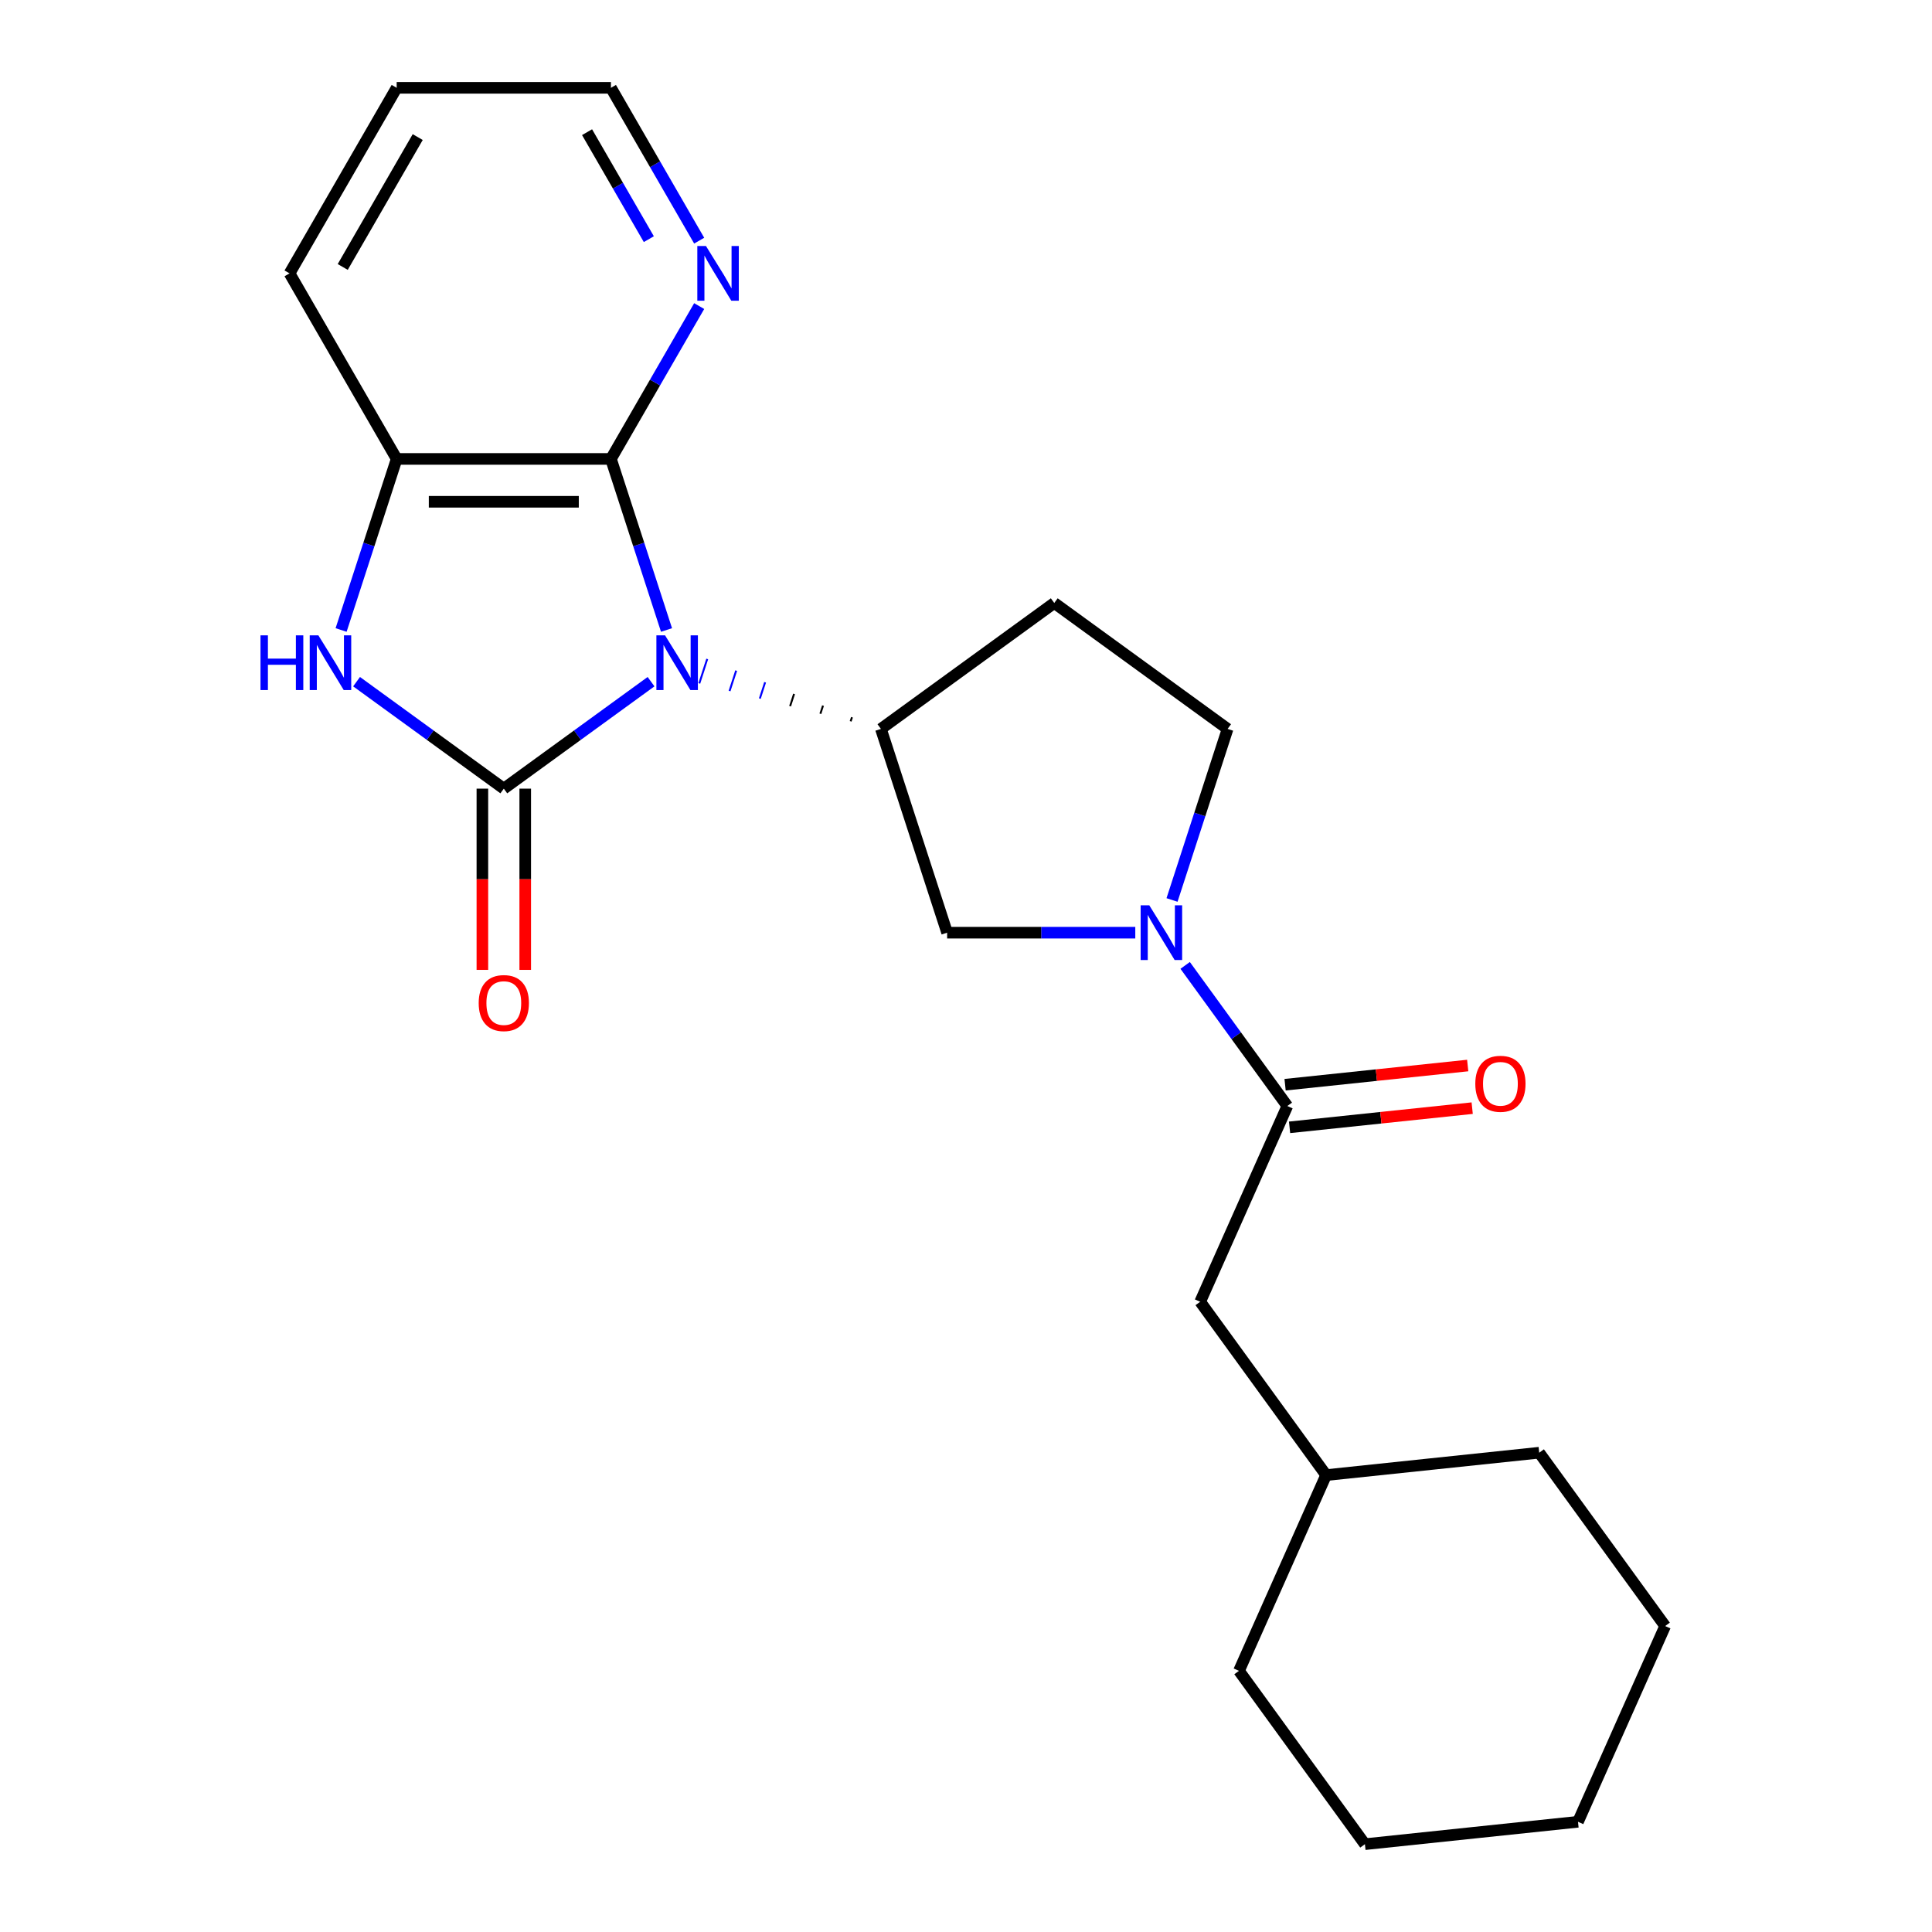 <?xml version='1.0' encoding='iso-8859-1'?>
<svg version='1.1' baseProfile='full'
              xmlns='http://www.w3.org/2000/svg'
                      xmlns:rdkit='http://www.rdkit.org/xml'
                      xmlns:xlink='http://www.w3.org/1999/xlink'
                  xml:space='preserve'
width='1000px' height='1000px' viewBox='0 0 1000 1000'>
<!-- END OF HEADER -->
<rect style='opacity:1.0;fill:#FFFFFF;stroke:none' width='1000' height='1000' x='0' y='0'> </rect>
<path class='bond-0' d='M 336.978,352.831 L 298.874,380.515' style='fill:none;fill-rule:evenodd;stroke:#0000FF;stroke-width:6px;stroke-linecap:butt;stroke-linejoin:miter;stroke-opacity:1' />
<path class='bond-0' d='M 298.874,380.515 L 260.77,408.2' style='fill:none;fill-rule:evenodd;stroke:#000000;stroke-width:6px;stroke-linecap:butt;stroke-linejoin:miter;stroke-opacity:1' />
<path class='bond-1' d='M 344.989,326.081 L 330.604,281.811' style='fill:none;fill-rule:evenodd;stroke:#0000FF;stroke-width:6px;stroke-linecap:butt;stroke-linejoin:miter;stroke-opacity:1' />
<path class='bond-1' d='M 330.604,281.811 L 316.22,237.541' style='fill:none;fill-rule:evenodd;stroke:#000000;stroke-width:6px;stroke-linecap:butt;stroke-linejoin:miter;stroke-opacity:1' />
<path class='bond-3' d='M 440.979,371.249 L 440.294,373.359' style='fill:none;fill-rule:evenodd;stroke:#000000;stroke-width:1.0px;stroke-linecap:butt;stroke-linejoin:miter;stroke-opacity:1' />
<path class='bond-3' d='M 425.995,365.215 L 424.625,369.434' style='fill:none;fill-rule:evenodd;stroke:#000000;stroke-width:1.0px;stroke-linecap:butt;stroke-linejoin:miter;stroke-opacity:1' />
<path class='bond-3' d='M 411.011,359.18 L 408.955,365.508' style='fill:none;fill-rule:evenodd;stroke:#000000;stroke-width:1.0px;stroke-linecap:butt;stroke-linejoin:miter;stroke-opacity:1' />
<path class='bond-3' d='M 396.027,353.145 L 393.286,361.583' style='fill:none;fill-rule:evenodd;stroke:#0000FF;stroke-width:1.0px;stroke-linecap:butt;stroke-linejoin:miter;stroke-opacity:1' />
<path class='bond-3' d='M 381.043,347.111 L 377.616,357.658' style='fill:none;fill-rule:evenodd;stroke:#0000FF;stroke-width:1.0px;stroke-linecap:butt;stroke-linejoin:miter;stroke-opacity:1' />
<path class='bond-3' d='M 366.059,341.076 L 361.947,353.733' style='fill:none;fill-rule:evenodd;stroke:#0000FF;stroke-width:1.0px;stroke-linecap:butt;stroke-linejoin:miter;stroke-opacity:1' />
<path class='bond-2' d='M 260.77,408.2 L 222.665,380.515' style='fill:none;fill-rule:evenodd;stroke:#000000;stroke-width:6px;stroke-linecap:butt;stroke-linejoin:miter;stroke-opacity:1' />
<path class='bond-2' d='M 222.665,380.515 L 184.561,352.831' style='fill:none;fill-rule:evenodd;stroke:#0000FF;stroke-width:6px;stroke-linecap:butt;stroke-linejoin:miter;stroke-opacity:1' />
<path class='bond-10' d='M 249.679,408.2 L 249.679,455.104' style='fill:none;fill-rule:evenodd;stroke:#000000;stroke-width:6px;stroke-linecap:butt;stroke-linejoin:miter;stroke-opacity:1' />
<path class='bond-10' d='M 249.679,455.104 L 249.679,502.008' style='fill:none;fill-rule:evenodd;stroke:#FF0000;stroke-width:6px;stroke-linecap:butt;stroke-linejoin:miter;stroke-opacity:1' />
<path class='bond-10' d='M 271.86,408.2 L 271.86,455.104' style='fill:none;fill-rule:evenodd;stroke:#000000;stroke-width:6px;stroke-linecap:butt;stroke-linejoin:miter;stroke-opacity:1' />
<path class='bond-10' d='M 271.86,455.104 L 271.86,502.008' style='fill:none;fill-rule:evenodd;stroke:#FF0000;stroke-width:6px;stroke-linecap:butt;stroke-linejoin:miter;stroke-opacity:1' />
<path class='bond-6' d='M 316.22,237.541 L 205.319,237.541' style='fill:none;fill-rule:evenodd;stroke:#000000;stroke-width:6px;stroke-linecap:butt;stroke-linejoin:miter;stroke-opacity:1' />
<path class='bond-6' d='M 299.585,259.721 L 221.954,259.721' style='fill:none;fill-rule:evenodd;stroke:#000000;stroke-width:6px;stroke-linecap:butt;stroke-linejoin:miter;stroke-opacity:1' />
<path class='bond-9' d='M 316.22,237.541 L 339.057,197.985' style='fill:none;fill-rule:evenodd;stroke:#000000;stroke-width:6px;stroke-linecap:butt;stroke-linejoin:miter;stroke-opacity:1' />
<path class='bond-9' d='M 339.057,197.985 L 361.895,158.43' style='fill:none;fill-rule:evenodd;stroke:#0000FF;stroke-width:6px;stroke-linecap:butt;stroke-linejoin:miter;stroke-opacity:1' />
<path class='bond-23' d='M 176.551,326.081 L 190.935,281.811' style='fill:none;fill-rule:evenodd;stroke:#0000FF;stroke-width:6px;stroke-linecap:butt;stroke-linejoin:miter;stroke-opacity:1' />
<path class='bond-23' d='M 190.935,281.811 L 205.319,237.541' style='fill:none;fill-rule:evenodd;stroke:#000000;stroke-width:6px;stroke-linecap:butt;stroke-linejoin:miter;stroke-opacity:1' />
<path class='bond-7' d='M 455.963,377.284 L 490.234,482.757' style='fill:none;fill-rule:evenodd;stroke:#000000;stroke-width:6px;stroke-linecap:butt;stroke-linejoin:miter;stroke-opacity:1' />
<path class='bond-8' d='M 455.963,377.284 L 545.684,312.098' style='fill:none;fill-rule:evenodd;stroke:#000000;stroke-width:6px;stroke-linecap:butt;stroke-linejoin:miter;stroke-opacity:1' />
<path class='bond-4' d='M 587.622,482.757 L 538.928,482.757' style='fill:none;fill-rule:evenodd;stroke:#0000FF;stroke-width:6px;stroke-linecap:butt;stroke-linejoin:miter;stroke-opacity:1' />
<path class='bond-4' d='M 538.928,482.757 L 490.234,482.757' style='fill:none;fill-rule:evenodd;stroke:#000000;stroke-width:6px;stroke-linecap:butt;stroke-linejoin:miter;stroke-opacity:1' />
<path class='bond-5' d='M 613.437,499.69 L 639.879,536.084' style='fill:none;fill-rule:evenodd;stroke:#0000FF;stroke-width:6px;stroke-linecap:butt;stroke-linejoin:miter;stroke-opacity:1' />
<path class='bond-5' d='M 639.879,536.084 L 666.321,572.478' style='fill:none;fill-rule:evenodd;stroke:#000000;stroke-width:6px;stroke-linecap:butt;stroke-linejoin:miter;stroke-opacity:1' />
<path class='bond-24' d='M 606.636,465.825 L 621.021,421.554' style='fill:none;fill-rule:evenodd;stroke:#0000FF;stroke-width:6px;stroke-linecap:butt;stroke-linejoin:miter;stroke-opacity:1' />
<path class='bond-24' d='M 621.021,421.554 L 635.405,377.284' style='fill:none;fill-rule:evenodd;stroke:#000000;stroke-width:6px;stroke-linecap:butt;stroke-linejoin:miter;stroke-opacity:1' />
<path class='bond-12' d='M 666.321,572.478 L 621.213,673.791' style='fill:none;fill-rule:evenodd;stroke:#000000;stroke-width:6px;stroke-linecap:butt;stroke-linejoin:miter;stroke-opacity:1' />
<path class='bond-13' d='M 667.48,583.507 L 714.74,578.54' style='fill:none;fill-rule:evenodd;stroke:#000000;stroke-width:6px;stroke-linecap:butt;stroke-linejoin:miter;stroke-opacity:1' />
<path class='bond-13' d='M 714.74,578.54 L 762.001,573.573' style='fill:none;fill-rule:evenodd;stroke:#FF0000;stroke-width:6px;stroke-linecap:butt;stroke-linejoin:miter;stroke-opacity:1' />
<path class='bond-13' d='M 665.161,561.448 L 712.422,556.481' style='fill:none;fill-rule:evenodd;stroke:#000000;stroke-width:6px;stroke-linecap:butt;stroke-linejoin:miter;stroke-opacity:1' />
<path class='bond-13' d='M 712.422,556.481 L 759.682,551.514' style='fill:none;fill-rule:evenodd;stroke:#FF0000;stroke-width:6px;stroke-linecap:butt;stroke-linejoin:miter;stroke-opacity:1' />
<path class='bond-15' d='M 205.319,237.541 L 149.869,141.498' style='fill:none;fill-rule:evenodd;stroke:#000000;stroke-width:6px;stroke-linecap:butt;stroke-linejoin:miter;stroke-opacity:1' />
<path class='bond-11' d='M 545.684,312.098 L 635.405,377.284' style='fill:none;fill-rule:evenodd;stroke:#000000;stroke-width:6px;stroke-linecap:butt;stroke-linejoin:miter;stroke-opacity:1' />
<path class='bond-16' d='M 361.895,124.565 L 339.057,85.01' style='fill:none;fill-rule:evenodd;stroke:#0000FF;stroke-width:6px;stroke-linecap:butt;stroke-linejoin:miter;stroke-opacity:1' />
<path class='bond-16' d='M 339.057,85.01 L 316.22,45.455' style='fill:none;fill-rule:evenodd;stroke:#000000;stroke-width:6px;stroke-linecap:butt;stroke-linejoin:miter;stroke-opacity:1' />
<path class='bond-16' d='M 335.835,123.789 L 319.849,96.1' style='fill:none;fill-rule:evenodd;stroke:#0000FF;stroke-width:6px;stroke-linecap:butt;stroke-linejoin:miter;stroke-opacity:1' />
<path class='bond-16' d='M 319.849,96.1 L 303.863,68.411' style='fill:none;fill-rule:evenodd;stroke:#000000;stroke-width:6px;stroke-linecap:butt;stroke-linejoin:miter;stroke-opacity:1' />
<path class='bond-14' d='M 621.213,673.791 L 686.399,763.512' style='fill:none;fill-rule:evenodd;stroke:#000000;stroke-width:6px;stroke-linecap:butt;stroke-linejoin:miter;stroke-opacity:1' />
<path class='bond-17' d='M 686.399,763.512 L 641.292,864.825' style='fill:none;fill-rule:evenodd;stroke:#000000;stroke-width:6px;stroke-linecap:butt;stroke-linejoin:miter;stroke-opacity:1' />
<path class='bond-18' d='M 686.399,763.512 L 796.692,751.919' style='fill:none;fill-rule:evenodd;stroke:#000000;stroke-width:6px;stroke-linecap:butt;stroke-linejoin:miter;stroke-opacity:1' />
<path class='bond-25' d='M 149.869,141.498 L 205.319,45.455' style='fill:none;fill-rule:evenodd;stroke:#000000;stroke-width:6px;stroke-linecap:butt;stroke-linejoin:miter;stroke-opacity:1' />
<path class='bond-25' d='M 177.395,138.181 L 216.21,70.951' style='fill:none;fill-rule:evenodd;stroke:#000000;stroke-width:6px;stroke-linecap:butt;stroke-linejoin:miter;stroke-opacity:1' />
<path class='bond-19' d='M 316.22,45.455 L 205.319,45.455' style='fill:none;fill-rule:evenodd;stroke:#000000;stroke-width:6px;stroke-linecap:butt;stroke-linejoin:miter;stroke-opacity:1' />
<path class='bond-20' d='M 641.292,864.825 L 706.478,954.545' style='fill:none;fill-rule:evenodd;stroke:#000000;stroke-width:6px;stroke-linecap:butt;stroke-linejoin:miter;stroke-opacity:1' />
<path class='bond-21' d='M 796.692,751.919 L 861.878,841.64' style='fill:none;fill-rule:evenodd;stroke:#000000;stroke-width:6px;stroke-linecap:butt;stroke-linejoin:miter;stroke-opacity:1' />
<path class='bond-26' d='M 706.478,954.545 L 816.771,942.953' style='fill:none;fill-rule:evenodd;stroke:#000000;stroke-width:6px;stroke-linecap:butt;stroke-linejoin:miter;stroke-opacity:1' />
<path class='bond-22' d='M 861.878,841.64 L 816.771,942.953' style='fill:none;fill-rule:evenodd;stroke:#000000;stroke-width:6px;stroke-linecap:butt;stroke-linejoin:miter;stroke-opacity:1' />
<path  class='atom-0' d='M 344.23 328.854
L 353.51 343.854
Q 354.43 345.334, 355.91 348.014
Q 357.39 350.694, 357.47 350.854
L 357.47 328.854
L 361.23 328.854
L 361.23 357.174
L 357.35 357.174
L 347.39 340.774
Q 346.23 338.854, 344.99 336.654
Q 343.79 334.454, 343.43 333.774
L 343.43 357.174
L 339.75 357.174
L 339.75 328.854
L 344.23 328.854
' fill='#0000FF'/>
<path  class='atom-3' d='M 134.829 328.854
L 138.669 328.854
L 138.669 340.894
L 153.149 340.894
L 153.149 328.854
L 156.989 328.854
L 156.989 357.174
L 153.149 357.174
L 153.149 344.094
L 138.669 344.094
L 138.669 357.174
L 134.829 357.174
L 134.829 328.854
' fill='#0000FF'/>
<path  class='atom-3' d='M 164.789 328.854
L 174.069 343.854
Q 174.989 345.334, 176.469 348.014
Q 177.949 350.694, 178.029 350.854
L 178.029 328.854
L 181.789 328.854
L 181.789 357.174
L 177.909 357.174
L 167.949 340.774
Q 166.789 338.854, 165.549 336.654
Q 164.349 334.454, 163.989 333.774
L 163.989 357.174
L 160.309 357.174
L 160.309 328.854
L 164.789 328.854
' fill='#0000FF'/>
<path  class='atom-5' d='M 594.875 468.597
L 604.155 483.597
Q 605.075 485.077, 606.555 487.757
Q 608.035 490.437, 608.115 490.597
L 608.115 468.597
L 611.875 468.597
L 611.875 496.917
L 607.995 496.917
L 598.035 480.517
Q 596.875 478.597, 595.635 476.397
Q 594.435 474.197, 594.075 473.517
L 594.075 496.917
L 590.395 496.917
L 590.395 468.597
L 594.875 468.597
' fill='#0000FF'/>
<path  class='atom-10' d='M 365.411 127.338
L 374.691 142.338
Q 375.611 143.818, 377.091 146.498
Q 378.571 149.178, 378.651 149.338
L 378.651 127.338
L 382.411 127.338
L 382.411 155.658
L 378.531 155.658
L 368.571 139.258
Q 367.411 137.338, 366.171 135.138
Q 364.971 132.938, 364.611 132.258
L 364.611 155.658
L 360.931 155.658
L 360.931 127.338
L 365.411 127.338
' fill='#0000FF'/>
<path  class='atom-11' d='M 247.77 519.181
Q 247.77 512.381, 251.13 508.581
Q 254.49 504.781, 260.77 504.781
Q 267.05 504.781, 270.41 508.581
Q 273.77 512.381, 273.77 519.181
Q 273.77 526.061, 270.37 529.981
Q 266.97 533.861, 260.77 533.861
Q 254.53 533.861, 251.13 529.981
Q 247.77 526.101, 247.77 519.181
M 260.77 530.661
Q 265.09 530.661, 267.41 527.781
Q 269.77 524.861, 269.77 519.181
Q 269.77 513.621, 267.41 510.821
Q 265.09 507.981, 260.77 507.981
Q 256.45 507.981, 254.09 510.781
Q 251.77 513.581, 251.77 519.181
Q 251.77 524.901, 254.09 527.781
Q 256.45 530.661, 260.77 530.661
' fill='#FF0000'/>
<path  class='atom-14' d='M 763.614 560.966
Q 763.614 554.166, 766.974 550.366
Q 770.334 546.566, 776.614 546.566
Q 782.894 546.566, 786.254 550.366
Q 789.614 554.166, 789.614 560.966
Q 789.614 567.846, 786.214 571.766
Q 782.814 575.646, 776.614 575.646
Q 770.374 575.646, 766.974 571.766
Q 763.614 567.886, 763.614 560.966
M 776.614 572.446
Q 780.934 572.446, 783.254 569.566
Q 785.614 566.646, 785.614 560.966
Q 785.614 555.406, 783.254 552.606
Q 780.934 549.766, 776.614 549.766
Q 772.294 549.766, 769.934 552.566
Q 767.614 555.366, 767.614 560.966
Q 767.614 566.686, 769.934 569.566
Q 772.294 572.446, 776.614 572.446
' fill='#FF0000'/>
</svg>
